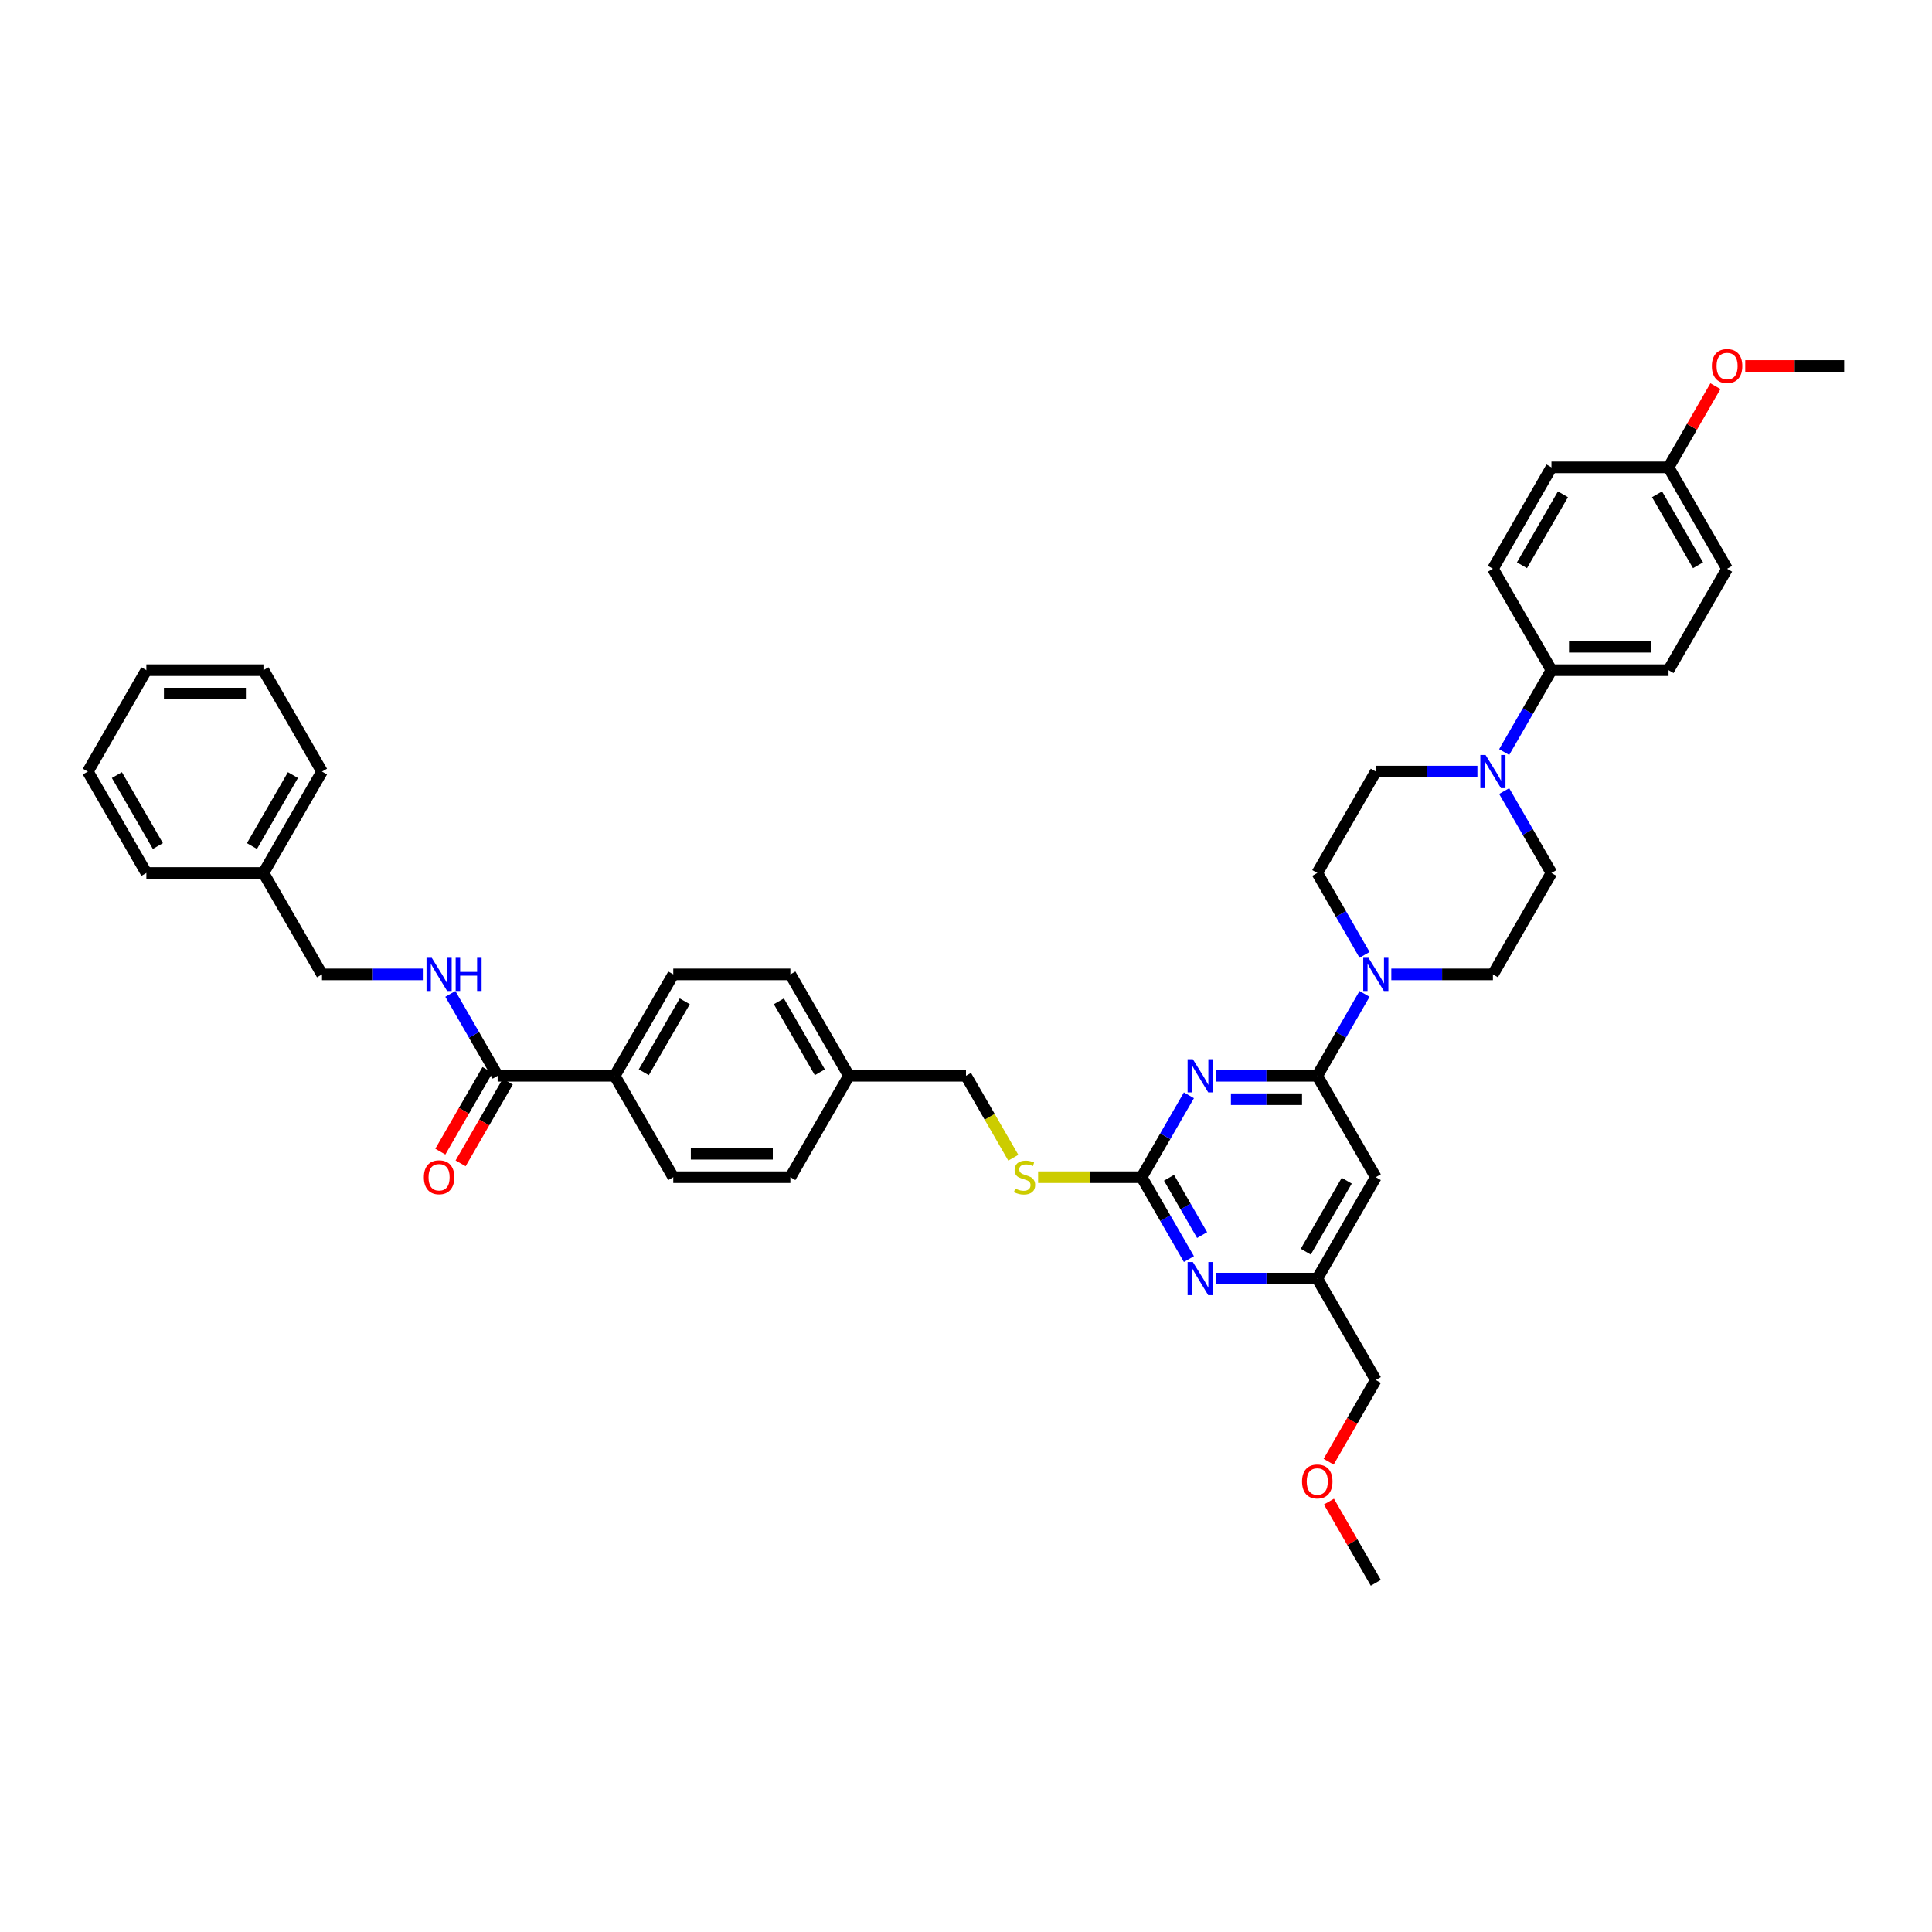 <?xml version='1.0' encoding='iso-8859-1'?>
<svg version='1.1' baseProfile='full'
              xmlns='http://www.w3.org/2000/svg'
                      xmlns:rdkit='http://www.rdkit.org/xml'
                      xmlns:xlink='http://www.w3.org/1999/xlink'
                  xml:space='preserve'
width='1000px' height='1000px' viewBox='0 0 1000 1000'>
<!-- END OF HEADER -->
<rect style='opacity:1.0;fill:#FFFFFF;stroke:none' width='1000' height='1000' x='0' y='0'> </rect>
<path class='bond-0' d='M 257.576,556.826 L 245.339,535.631' style='fill:none;fill-rule:evenodd;stroke:#000000;stroke-width:6px;stroke-linecap:butt;stroke-linejoin:miter;stroke-opacity:1' />
<path class='bond-0' d='M 245.339,535.631 L 233.102,514.436' style='fill:none;fill-rule:evenodd;stroke:#0000FF;stroke-width:6px;stroke-linecap:butt;stroke-linejoin:miter;stroke-opacity:1' />
<path class='bond-1' d='M 252.327,553.795 L 240.118,574.942' style='fill:none;fill-rule:evenodd;stroke:#000000;stroke-width:6px;stroke-linecap:butt;stroke-linejoin:miter;stroke-opacity:1' />
<path class='bond-1' d='M 240.118,574.942 L 227.91,596.088' style='fill:none;fill-rule:evenodd;stroke:#FF0000;stroke-width:6px;stroke-linecap:butt;stroke-linejoin:miter;stroke-opacity:1' />
<path class='bond-1' d='M 262.824,559.856 L 250.616,581.002' style='fill:none;fill-rule:evenodd;stroke:#000000;stroke-width:6px;stroke-linecap:butt;stroke-linejoin:miter;stroke-opacity:1' />
<path class='bond-1' d='M 250.616,581.002 L 238.407,602.149' style='fill:none;fill-rule:evenodd;stroke:#FF0000;stroke-width:6px;stroke-linecap:butt;stroke-linejoin:miter;stroke-opacity:1' />
<path class='bond-2' d='M 257.576,556.826 L 318.182,556.826' style='fill:none;fill-rule:evenodd;stroke:#000000;stroke-width:6px;stroke-linecap:butt;stroke-linejoin:miter;stroke-opacity:1' />
<path class='bond-3' d='M 219.248,504.339 L 192.958,504.339' style='fill:none;fill-rule:evenodd;stroke:#0000FF;stroke-width:6px;stroke-linecap:butt;stroke-linejoin:miter;stroke-opacity:1' />
<path class='bond-3' d='M 192.958,504.339 L 166.667,504.339' style='fill:none;fill-rule:evenodd;stroke:#000000;stroke-width:6px;stroke-linecap:butt;stroke-linejoin:miter;stroke-opacity:1' />
<path class='bond-4' d='M 136.364,451.853 L 166.667,504.339' style='fill:none;fill-rule:evenodd;stroke:#000000;stroke-width:6px;stroke-linecap:butt;stroke-linejoin:miter;stroke-opacity:1' />
<path class='bond-5' d='M 136.364,451.853 L 166.667,399.367' style='fill:none;fill-rule:evenodd;stroke:#000000;stroke-width:6px;stroke-linecap:butt;stroke-linejoin:miter;stroke-opacity:1' />
<path class='bond-5' d='M 130.412,437.919 L 151.624,401.179' style='fill:none;fill-rule:evenodd;stroke:#000000;stroke-width:6px;stroke-linecap:butt;stroke-linejoin:miter;stroke-opacity:1' />
<path class='bond-6' d='M 136.364,451.853 L 75.758,451.853' style='fill:none;fill-rule:evenodd;stroke:#000000;stroke-width:6px;stroke-linecap:butt;stroke-linejoin:miter;stroke-opacity:1' />
<path class='bond-7' d='M 778.557,389.27 L 790.794,368.075' style='fill:none;fill-rule:evenodd;stroke:#0000FF;stroke-width:6px;stroke-linecap:butt;stroke-linejoin:miter;stroke-opacity:1' />
<path class='bond-7' d='M 790.794,368.075 L 803.03,346.88' style='fill:none;fill-rule:evenodd;stroke:#000000;stroke-width:6px;stroke-linecap:butt;stroke-linejoin:miter;stroke-opacity:1' />
<path class='bond-8' d='M 764.703,399.367 L 738.412,399.367' style='fill:none;fill-rule:evenodd;stroke:#0000FF;stroke-width:6px;stroke-linecap:butt;stroke-linejoin:miter;stroke-opacity:1' />
<path class='bond-8' d='M 738.412,399.367 L 712.121,399.367' style='fill:none;fill-rule:evenodd;stroke:#000000;stroke-width:6px;stroke-linecap:butt;stroke-linejoin:miter;stroke-opacity:1' />
<path class='bond-9' d='M 778.557,409.464 L 790.794,430.658' style='fill:none;fill-rule:evenodd;stroke:#0000FF;stroke-width:6px;stroke-linecap:butt;stroke-linejoin:miter;stroke-opacity:1' />
<path class='bond-9' d='M 790.794,430.658 L 803.03,451.853' style='fill:none;fill-rule:evenodd;stroke:#000000;stroke-width:6px;stroke-linecap:butt;stroke-linejoin:miter;stroke-opacity:1' />
<path class='bond-10' d='M 706.292,494.242 L 694.055,473.048' style='fill:none;fill-rule:evenodd;stroke:#0000FF;stroke-width:6px;stroke-linecap:butt;stroke-linejoin:miter;stroke-opacity:1' />
<path class='bond-10' d='M 694.055,473.048 L 681.818,451.853' style='fill:none;fill-rule:evenodd;stroke:#000000;stroke-width:6px;stroke-linecap:butt;stroke-linejoin:miter;stroke-opacity:1' />
<path class='bond-11' d='M 706.292,514.436 L 694.055,535.631' style='fill:none;fill-rule:evenodd;stroke:#0000FF;stroke-width:6px;stroke-linecap:butt;stroke-linejoin:miter;stroke-opacity:1' />
<path class='bond-11' d='M 694.055,535.631 L 681.818,556.826' style='fill:none;fill-rule:evenodd;stroke:#000000;stroke-width:6px;stroke-linecap:butt;stroke-linejoin:miter;stroke-opacity:1' />
<path class='bond-12' d='M 720.145,504.339 L 746.436,504.339' style='fill:none;fill-rule:evenodd;stroke:#0000FF;stroke-width:6px;stroke-linecap:butt;stroke-linejoin:miter;stroke-opacity:1' />
<path class='bond-12' d='M 746.436,504.339 L 772.727,504.339' style='fill:none;fill-rule:evenodd;stroke:#000000;stroke-width:6px;stroke-linecap:butt;stroke-linejoin:miter;stroke-opacity:1' />
<path class='bond-13' d='M 803.03,346.88 L 863.636,346.88' style='fill:none;fill-rule:evenodd;stroke:#000000;stroke-width:6px;stroke-linecap:butt;stroke-linejoin:miter;stroke-opacity:1' />
<path class='bond-13' d='M 812.121,334.759 L 854.545,334.759' style='fill:none;fill-rule:evenodd;stroke:#000000;stroke-width:6px;stroke-linecap:butt;stroke-linejoin:miter;stroke-opacity:1' />
<path class='bond-14' d='M 803.03,346.88 L 772.727,294.394' style='fill:none;fill-rule:evenodd;stroke:#000000;stroke-width:6px;stroke-linecap:butt;stroke-linejoin:miter;stroke-opacity:1' />
<path class='bond-15' d='M 537.321,609.312 L 564.115,609.312' style='fill:none;fill-rule:evenodd;stroke:#CCCC00;stroke-width:6px;stroke-linecap:butt;stroke-linejoin:miter;stroke-opacity:1' />
<path class='bond-15' d='M 564.115,609.312 L 590.909,609.312' style='fill:none;fill-rule:evenodd;stroke:#000000;stroke-width:6px;stroke-linecap:butt;stroke-linejoin:miter;stroke-opacity:1' />
<path class='bond-16' d='M 524.488,599.239 L 512.244,578.033' style='fill:none;fill-rule:evenodd;stroke:#CCCC00;stroke-width:6px;stroke-linecap:butt;stroke-linejoin:miter;stroke-opacity:1' />
<path class='bond-16' d='M 512.244,578.033 L 500,556.826' style='fill:none;fill-rule:evenodd;stroke:#000000;stroke-width:6px;stroke-linecap:butt;stroke-linejoin:miter;stroke-opacity:1' />
<path class='bond-17' d='M 712.121,609.312 L 681.818,661.799' style='fill:none;fill-rule:evenodd;stroke:#000000;stroke-width:6px;stroke-linecap:butt;stroke-linejoin:miter;stroke-opacity:1' />
<path class='bond-17' d='M 697.078,611.125 L 675.866,647.865' style='fill:none;fill-rule:evenodd;stroke:#000000;stroke-width:6px;stroke-linecap:butt;stroke-linejoin:miter;stroke-opacity:1' />
<path class='bond-18' d='M 712.121,609.312 L 681.818,556.826' style='fill:none;fill-rule:evenodd;stroke:#000000;stroke-width:6px;stroke-linecap:butt;stroke-linejoin:miter;stroke-opacity:1' />
<path class='bond-19' d='M 681.818,661.799 L 712.121,714.285' style='fill:none;fill-rule:evenodd;stroke:#000000;stroke-width:6px;stroke-linecap:butt;stroke-linejoin:miter;stroke-opacity:1' />
<path class='bond-20' d='M 681.818,661.799 L 655.527,661.799' style='fill:none;fill-rule:evenodd;stroke:#000000;stroke-width:6px;stroke-linecap:butt;stroke-linejoin:miter;stroke-opacity:1' />
<path class='bond-20' d='M 655.527,661.799 L 629.236,661.799' style='fill:none;fill-rule:evenodd;stroke:#0000FF;stroke-width:6px;stroke-linecap:butt;stroke-linejoin:miter;stroke-opacity:1' />
<path class='bond-21' d='M 615.383,651.702 L 603.146,630.507' style='fill:none;fill-rule:evenodd;stroke:#0000FF;stroke-width:6px;stroke-linecap:butt;stroke-linejoin:miter;stroke-opacity:1' />
<path class='bond-21' d='M 603.146,630.507 L 590.909,609.312' style='fill:none;fill-rule:evenodd;stroke:#000000;stroke-width:6px;stroke-linecap:butt;stroke-linejoin:miter;stroke-opacity:1' />
<path class='bond-21' d='M 622.209,639.283 L 613.643,624.446' style='fill:none;fill-rule:evenodd;stroke:#0000FF;stroke-width:6px;stroke-linecap:butt;stroke-linejoin:miter;stroke-opacity:1' />
<path class='bond-21' d='M 613.643,624.446 L 605.077,609.61' style='fill:none;fill-rule:evenodd;stroke:#000000;stroke-width:6px;stroke-linecap:butt;stroke-linejoin:miter;stroke-opacity:1' />
<path class='bond-22' d='M 590.909,609.312 L 603.146,588.117' style='fill:none;fill-rule:evenodd;stroke:#000000;stroke-width:6px;stroke-linecap:butt;stroke-linejoin:miter;stroke-opacity:1' />
<path class='bond-22' d='M 603.146,588.117 L 615.383,566.923' style='fill:none;fill-rule:evenodd;stroke:#0000FF;stroke-width:6px;stroke-linecap:butt;stroke-linejoin:miter;stroke-opacity:1' />
<path class='bond-23' d='M 629.236,556.826 L 655.527,556.826' style='fill:none;fill-rule:evenodd;stroke:#0000FF;stroke-width:6px;stroke-linecap:butt;stroke-linejoin:miter;stroke-opacity:1' />
<path class='bond-23' d='M 655.527,556.826 L 681.818,556.826' style='fill:none;fill-rule:evenodd;stroke:#000000;stroke-width:6px;stroke-linecap:butt;stroke-linejoin:miter;stroke-opacity:1' />
<path class='bond-23' d='M 637.124,568.947 L 655.527,568.947' style='fill:none;fill-rule:evenodd;stroke:#0000FF;stroke-width:6px;stroke-linecap:butt;stroke-linejoin:miter;stroke-opacity:1' />
<path class='bond-23' d='M 655.527,568.947 L 673.931,568.947' style='fill:none;fill-rule:evenodd;stroke:#000000;stroke-width:6px;stroke-linecap:butt;stroke-linejoin:miter;stroke-opacity:1' />
<path class='bond-24' d='M 409.091,504.339 L 439.394,556.826' style='fill:none;fill-rule:evenodd;stroke:#000000;stroke-width:6px;stroke-linecap:butt;stroke-linejoin:miter;stroke-opacity:1' />
<path class='bond-24' d='M 403.139,518.273 L 424.351,555.013' style='fill:none;fill-rule:evenodd;stroke:#000000;stroke-width:6px;stroke-linecap:butt;stroke-linejoin:miter;stroke-opacity:1' />
<path class='bond-25' d='M 409.091,504.339 L 348.485,504.339' style='fill:none;fill-rule:evenodd;stroke:#000000;stroke-width:6px;stroke-linecap:butt;stroke-linejoin:miter;stroke-opacity:1' />
<path class='bond-26' d='M 439.394,556.826 L 409.091,609.312' style='fill:none;fill-rule:evenodd;stroke:#000000;stroke-width:6px;stroke-linecap:butt;stroke-linejoin:miter;stroke-opacity:1' />
<path class='bond-27' d='M 439.394,556.826 L 500,556.826' style='fill:none;fill-rule:evenodd;stroke:#000000;stroke-width:6px;stroke-linecap:butt;stroke-linejoin:miter;stroke-opacity:1' />
<path class='bond-28' d='M 409.091,609.312 L 348.485,609.312' style='fill:none;fill-rule:evenodd;stroke:#000000;stroke-width:6px;stroke-linecap:butt;stroke-linejoin:miter;stroke-opacity:1' />
<path class='bond-28' d='M 400,597.191 L 357.576,597.191' style='fill:none;fill-rule:evenodd;stroke:#000000;stroke-width:6px;stroke-linecap:butt;stroke-linejoin:miter;stroke-opacity:1' />
<path class='bond-29' d='M 348.485,609.312 L 318.182,556.826' style='fill:none;fill-rule:evenodd;stroke:#000000;stroke-width:6px;stroke-linecap:butt;stroke-linejoin:miter;stroke-opacity:1' />
<path class='bond-30' d='M 687.704,756.577 L 699.912,735.431' style='fill:none;fill-rule:evenodd;stroke:#FF0000;stroke-width:6px;stroke-linecap:butt;stroke-linejoin:miter;stroke-opacity:1' />
<path class='bond-30' d='M 699.912,735.431 L 712.121,714.285' style='fill:none;fill-rule:evenodd;stroke:#000000;stroke-width:6px;stroke-linecap:butt;stroke-linejoin:miter;stroke-opacity:1' />
<path class='bond-31' d='M 687.858,777.232 L 699.989,798.245' style='fill:none;fill-rule:evenodd;stroke:#FF0000;stroke-width:6px;stroke-linecap:butt;stroke-linejoin:miter;stroke-opacity:1' />
<path class='bond-31' d='M 699.989,798.245 L 712.121,819.258' style='fill:none;fill-rule:evenodd;stroke:#000000;stroke-width:6px;stroke-linecap:butt;stroke-linejoin:miter;stroke-opacity:1' />
<path class='bond-32' d='M 318.182,556.826 L 348.485,504.339' style='fill:none;fill-rule:evenodd;stroke:#000000;stroke-width:6px;stroke-linecap:butt;stroke-linejoin:miter;stroke-opacity:1' />
<path class='bond-32' d='M 333.225,555.013 L 354.437,518.273' style='fill:none;fill-rule:evenodd;stroke:#000000;stroke-width:6px;stroke-linecap:butt;stroke-linejoin:miter;stroke-opacity:1' />
<path class='bond-33' d='M 863.636,346.88 L 893.939,294.394' style='fill:none;fill-rule:evenodd;stroke:#000000;stroke-width:6px;stroke-linecap:butt;stroke-linejoin:miter;stroke-opacity:1' />
<path class='bond-34' d='M 772.727,294.394 L 803.03,241.907' style='fill:none;fill-rule:evenodd;stroke:#000000;stroke-width:6px;stroke-linecap:butt;stroke-linejoin:miter;stroke-opacity:1' />
<path class='bond-34' d='M 787.77,292.581 L 808.982,255.841' style='fill:none;fill-rule:evenodd;stroke:#000000;stroke-width:6px;stroke-linecap:butt;stroke-linejoin:miter;stroke-opacity:1' />
<path class='bond-35' d='M 863.636,241.907 L 803.03,241.907' style='fill:none;fill-rule:evenodd;stroke:#000000;stroke-width:6px;stroke-linecap:butt;stroke-linejoin:miter;stroke-opacity:1' />
<path class='bond-36' d='M 863.636,241.907 L 875.768,220.895' style='fill:none;fill-rule:evenodd;stroke:#000000;stroke-width:6px;stroke-linecap:butt;stroke-linejoin:miter;stroke-opacity:1' />
<path class='bond-36' d='M 875.768,220.895 L 887.9,199.882' style='fill:none;fill-rule:evenodd;stroke:#FF0000;stroke-width:6px;stroke-linecap:butt;stroke-linejoin:miter;stroke-opacity:1' />
<path class='bond-37' d='M 863.636,241.907 L 893.939,294.394' style='fill:none;fill-rule:evenodd;stroke:#000000;stroke-width:6px;stroke-linecap:butt;stroke-linejoin:miter;stroke-opacity:1' />
<path class='bond-37' d='M 857.685,255.841 L 878.897,292.581' style='fill:none;fill-rule:evenodd;stroke:#000000;stroke-width:6px;stroke-linecap:butt;stroke-linejoin:miter;stroke-opacity:1' />
<path class='bond-38' d='M 712.121,399.367 L 681.818,451.853' style='fill:none;fill-rule:evenodd;stroke:#000000;stroke-width:6px;stroke-linecap:butt;stroke-linejoin:miter;stroke-opacity:1' />
<path class='bond-39' d='M 803.03,451.853 L 772.727,504.339' style='fill:none;fill-rule:evenodd;stroke:#000000;stroke-width:6px;stroke-linecap:butt;stroke-linejoin:miter;stroke-opacity:1' />
<path class='bond-40' d='M 903.333,189.421 L 928.939,189.421' style='fill:none;fill-rule:evenodd;stroke:#FF0000;stroke-width:6px;stroke-linecap:butt;stroke-linejoin:miter;stroke-opacity:1' />
<path class='bond-40' d='M 928.939,189.421 L 954.545,189.421' style='fill:none;fill-rule:evenodd;stroke:#000000;stroke-width:6px;stroke-linecap:butt;stroke-linejoin:miter;stroke-opacity:1' />
<path class='bond-41' d='M 166.667,399.367 L 136.364,346.88' style='fill:none;fill-rule:evenodd;stroke:#000000;stroke-width:6px;stroke-linecap:butt;stroke-linejoin:miter;stroke-opacity:1' />
<path class='bond-42' d='M 75.758,451.853 L 45.455,399.367' style='fill:none;fill-rule:evenodd;stroke:#000000;stroke-width:6px;stroke-linecap:butt;stroke-linejoin:miter;stroke-opacity:1' />
<path class='bond-42' d='M 81.709,437.919 L 60.497,401.179' style='fill:none;fill-rule:evenodd;stroke:#000000;stroke-width:6px;stroke-linecap:butt;stroke-linejoin:miter;stroke-opacity:1' />
<path class='bond-43' d='M 136.364,346.88 L 75.758,346.88' style='fill:none;fill-rule:evenodd;stroke:#000000;stroke-width:6px;stroke-linecap:butt;stroke-linejoin:miter;stroke-opacity:1' />
<path class='bond-43' d='M 127.273,359.001 L 84.849,359.001' style='fill:none;fill-rule:evenodd;stroke:#000000;stroke-width:6px;stroke-linecap:butt;stroke-linejoin:miter;stroke-opacity:1' />
<path class='bond-44' d='M 45.455,399.367 L 75.758,346.88' style='fill:none;fill-rule:evenodd;stroke:#000000;stroke-width:6px;stroke-linecap:butt;stroke-linejoin:miter;stroke-opacity:1' />
<path  class='atom-1' d='M 223.479 495.758
L 229.103 504.848
Q 229.661 505.745, 230.558 507.37
Q 231.455 508.994, 231.503 509.091
L 231.503 495.758
L 233.782 495.758
L 233.782 512.921
L 231.43 512.921
L 225.394 502.982
Q 224.691 501.818, 223.939 500.485
Q 223.212 499.152, 222.994 498.739
L 222.994 512.921
L 220.764 512.921
L 220.764 495.758
L 223.479 495.758
' fill='#0000FF'/>
<path  class='atom-1' d='M 235.842 495.758
L 238.17 495.758
L 238.17 503.055
L 246.945 503.055
L 246.945 495.758
L 249.273 495.758
L 249.273 512.921
L 246.945 512.921
L 246.945 504.994
L 238.17 504.994
L 238.17 512.921
L 235.842 512.921
L 235.842 495.758
' fill='#0000FF'/>
<path  class='atom-2' d='M 219.394 609.361
Q 219.394 605.239, 221.43 602.936
Q 223.467 600.633, 227.273 600.633
Q 231.079 600.633, 233.115 602.936
Q 235.152 605.239, 235.152 609.361
Q 235.152 613.53, 233.091 615.906
Q 231.03 618.258, 227.273 618.258
Q 223.491 618.258, 221.43 615.906
Q 219.394 613.555, 219.394 609.361
M 227.273 616.318
Q 229.891 616.318, 231.297 614.573
Q 232.727 612.803, 232.727 609.361
Q 232.727 605.991, 231.297 604.294
Q 229.891 602.573, 227.273 602.573
Q 224.655 602.573, 223.224 604.27
Q 221.818 605.967, 221.818 609.361
Q 221.818 612.827, 223.224 614.573
Q 224.655 616.318, 227.273 616.318
' fill='#FF0000'/>
<path  class='atom-5' d='M 768.933 390.785
L 774.558 399.876
Q 775.115 400.773, 776.012 402.397
Q 776.909 404.021, 776.958 404.118
L 776.958 390.785
L 779.236 390.785
L 779.236 407.948
L 776.885 407.948
L 770.848 398.009
Q 770.145 396.845, 769.394 395.512
Q 768.667 394.179, 768.448 393.767
L 768.448 407.948
L 766.218 407.948
L 766.218 390.785
L 768.933 390.785
' fill='#0000FF'/>
<path  class='atom-6' d='M 708.327 495.758
L 713.952 504.848
Q 714.509 505.745, 715.406 507.37
Q 716.303 508.994, 716.352 509.091
L 716.352 495.758
L 718.63 495.758
L 718.63 512.921
L 716.279 512.921
L 710.242 502.982
Q 709.539 501.818, 708.788 500.485
Q 708.061 499.152, 707.842 498.739
L 707.842 512.921
L 705.612 512.921
L 705.612 495.758
L 708.327 495.758
' fill='#0000FF'/>
<path  class='atom-8' d='M 525.455 615.203
Q 525.648 615.276, 526.448 615.615
Q 527.248 615.955, 528.121 616.173
Q 529.018 616.367, 529.891 616.367
Q 531.515 616.367, 532.461 615.591
Q 533.406 614.791, 533.406 613.409
Q 533.406 612.464, 532.921 611.882
Q 532.461 611.3, 531.733 610.985
Q 531.006 610.67, 529.794 610.306
Q 528.267 609.846, 527.345 609.409
Q 526.448 608.973, 525.794 608.052
Q 525.164 607.13, 525.164 605.579
Q 525.164 603.421, 526.618 602.088
Q 528.097 600.755, 531.006 600.755
Q 532.994 600.755, 535.248 601.7
L 534.691 603.567
Q 532.63 602.718, 531.079 602.718
Q 529.406 602.718, 528.485 603.421
Q 527.564 604.1, 527.588 605.288
Q 527.588 606.209, 528.048 606.767
Q 528.533 607.324, 529.212 607.639
Q 529.915 607.955, 531.079 608.318
Q 532.63 608.803, 533.552 609.288
Q 534.473 609.773, 535.127 610.767
Q 535.806 611.736, 535.806 613.409
Q 535.806 615.785, 534.206 617.07
Q 532.63 618.33, 529.988 618.33
Q 528.461 618.33, 527.297 617.991
Q 526.158 617.676, 524.8 617.118
L 525.455 615.203
' fill='#CCCC00'/>
<path  class='atom-11' d='M 617.418 653.217
L 623.042 662.308
Q 623.6 663.205, 624.497 664.829
Q 625.394 666.453, 625.442 666.55
L 625.442 653.217
L 627.721 653.217
L 627.721 670.38
L 625.37 670.38
L 619.333 660.441
Q 618.63 659.277, 617.879 657.944
Q 617.152 656.611, 616.933 656.199
L 616.933 670.38
L 614.703 670.38
L 614.703 653.217
L 617.418 653.217
' fill='#0000FF'/>
<path  class='atom-13' d='M 617.418 548.244
L 623.042 557.335
Q 623.6 558.232, 624.497 559.856
Q 625.394 561.48, 625.442 561.577
L 625.442 548.244
L 627.721 548.244
L 627.721 565.408
L 625.37 565.408
L 619.333 555.468
Q 618.63 554.305, 617.879 552.971
Q 617.152 551.638, 616.933 551.226
L 616.933 565.408
L 614.703 565.408
L 614.703 548.244
L 617.418 548.244
' fill='#0000FF'/>
<path  class='atom-19' d='M 673.939 766.82
Q 673.939 762.699, 675.976 760.396
Q 678.012 758.093, 681.818 758.093
Q 685.624 758.093, 687.661 760.396
Q 689.697 762.699, 689.697 766.82
Q 689.697 770.99, 687.636 773.365
Q 685.576 775.717, 681.818 775.717
Q 678.036 775.717, 675.976 773.365
Q 673.939 771.014, 673.939 766.82
M 681.818 773.777
Q 684.436 773.777, 685.842 772.032
Q 687.273 770.262, 687.273 766.82
Q 687.273 763.45, 685.842 761.753
Q 684.436 760.032, 681.818 760.032
Q 679.2 760.032, 677.77 761.729
Q 676.364 763.426, 676.364 766.82
Q 676.364 770.286, 677.77 772.032
Q 679.2 773.777, 681.818 773.777
' fill='#FF0000'/>
<path  class='atom-32' d='M 886.061 189.47
Q 886.061 185.348, 888.097 183.045
Q 890.133 180.742, 893.939 180.742
Q 897.745 180.742, 899.782 183.045
Q 901.818 185.348, 901.818 189.47
Q 901.818 193.639, 899.758 196.015
Q 897.697 198.367, 893.939 198.367
Q 890.158 198.367, 888.097 196.015
Q 886.061 193.663, 886.061 189.47
M 893.939 196.427
Q 896.558 196.427, 897.964 194.682
Q 899.394 192.912, 899.394 189.47
Q 899.394 186.1, 897.964 184.403
Q 896.558 182.682, 893.939 182.682
Q 891.321 182.682, 889.891 184.379
Q 888.485 186.076, 888.485 189.47
Q 888.485 192.936, 889.891 194.682
Q 891.321 196.427, 893.939 196.427
' fill='#FF0000'/>
</svg>
